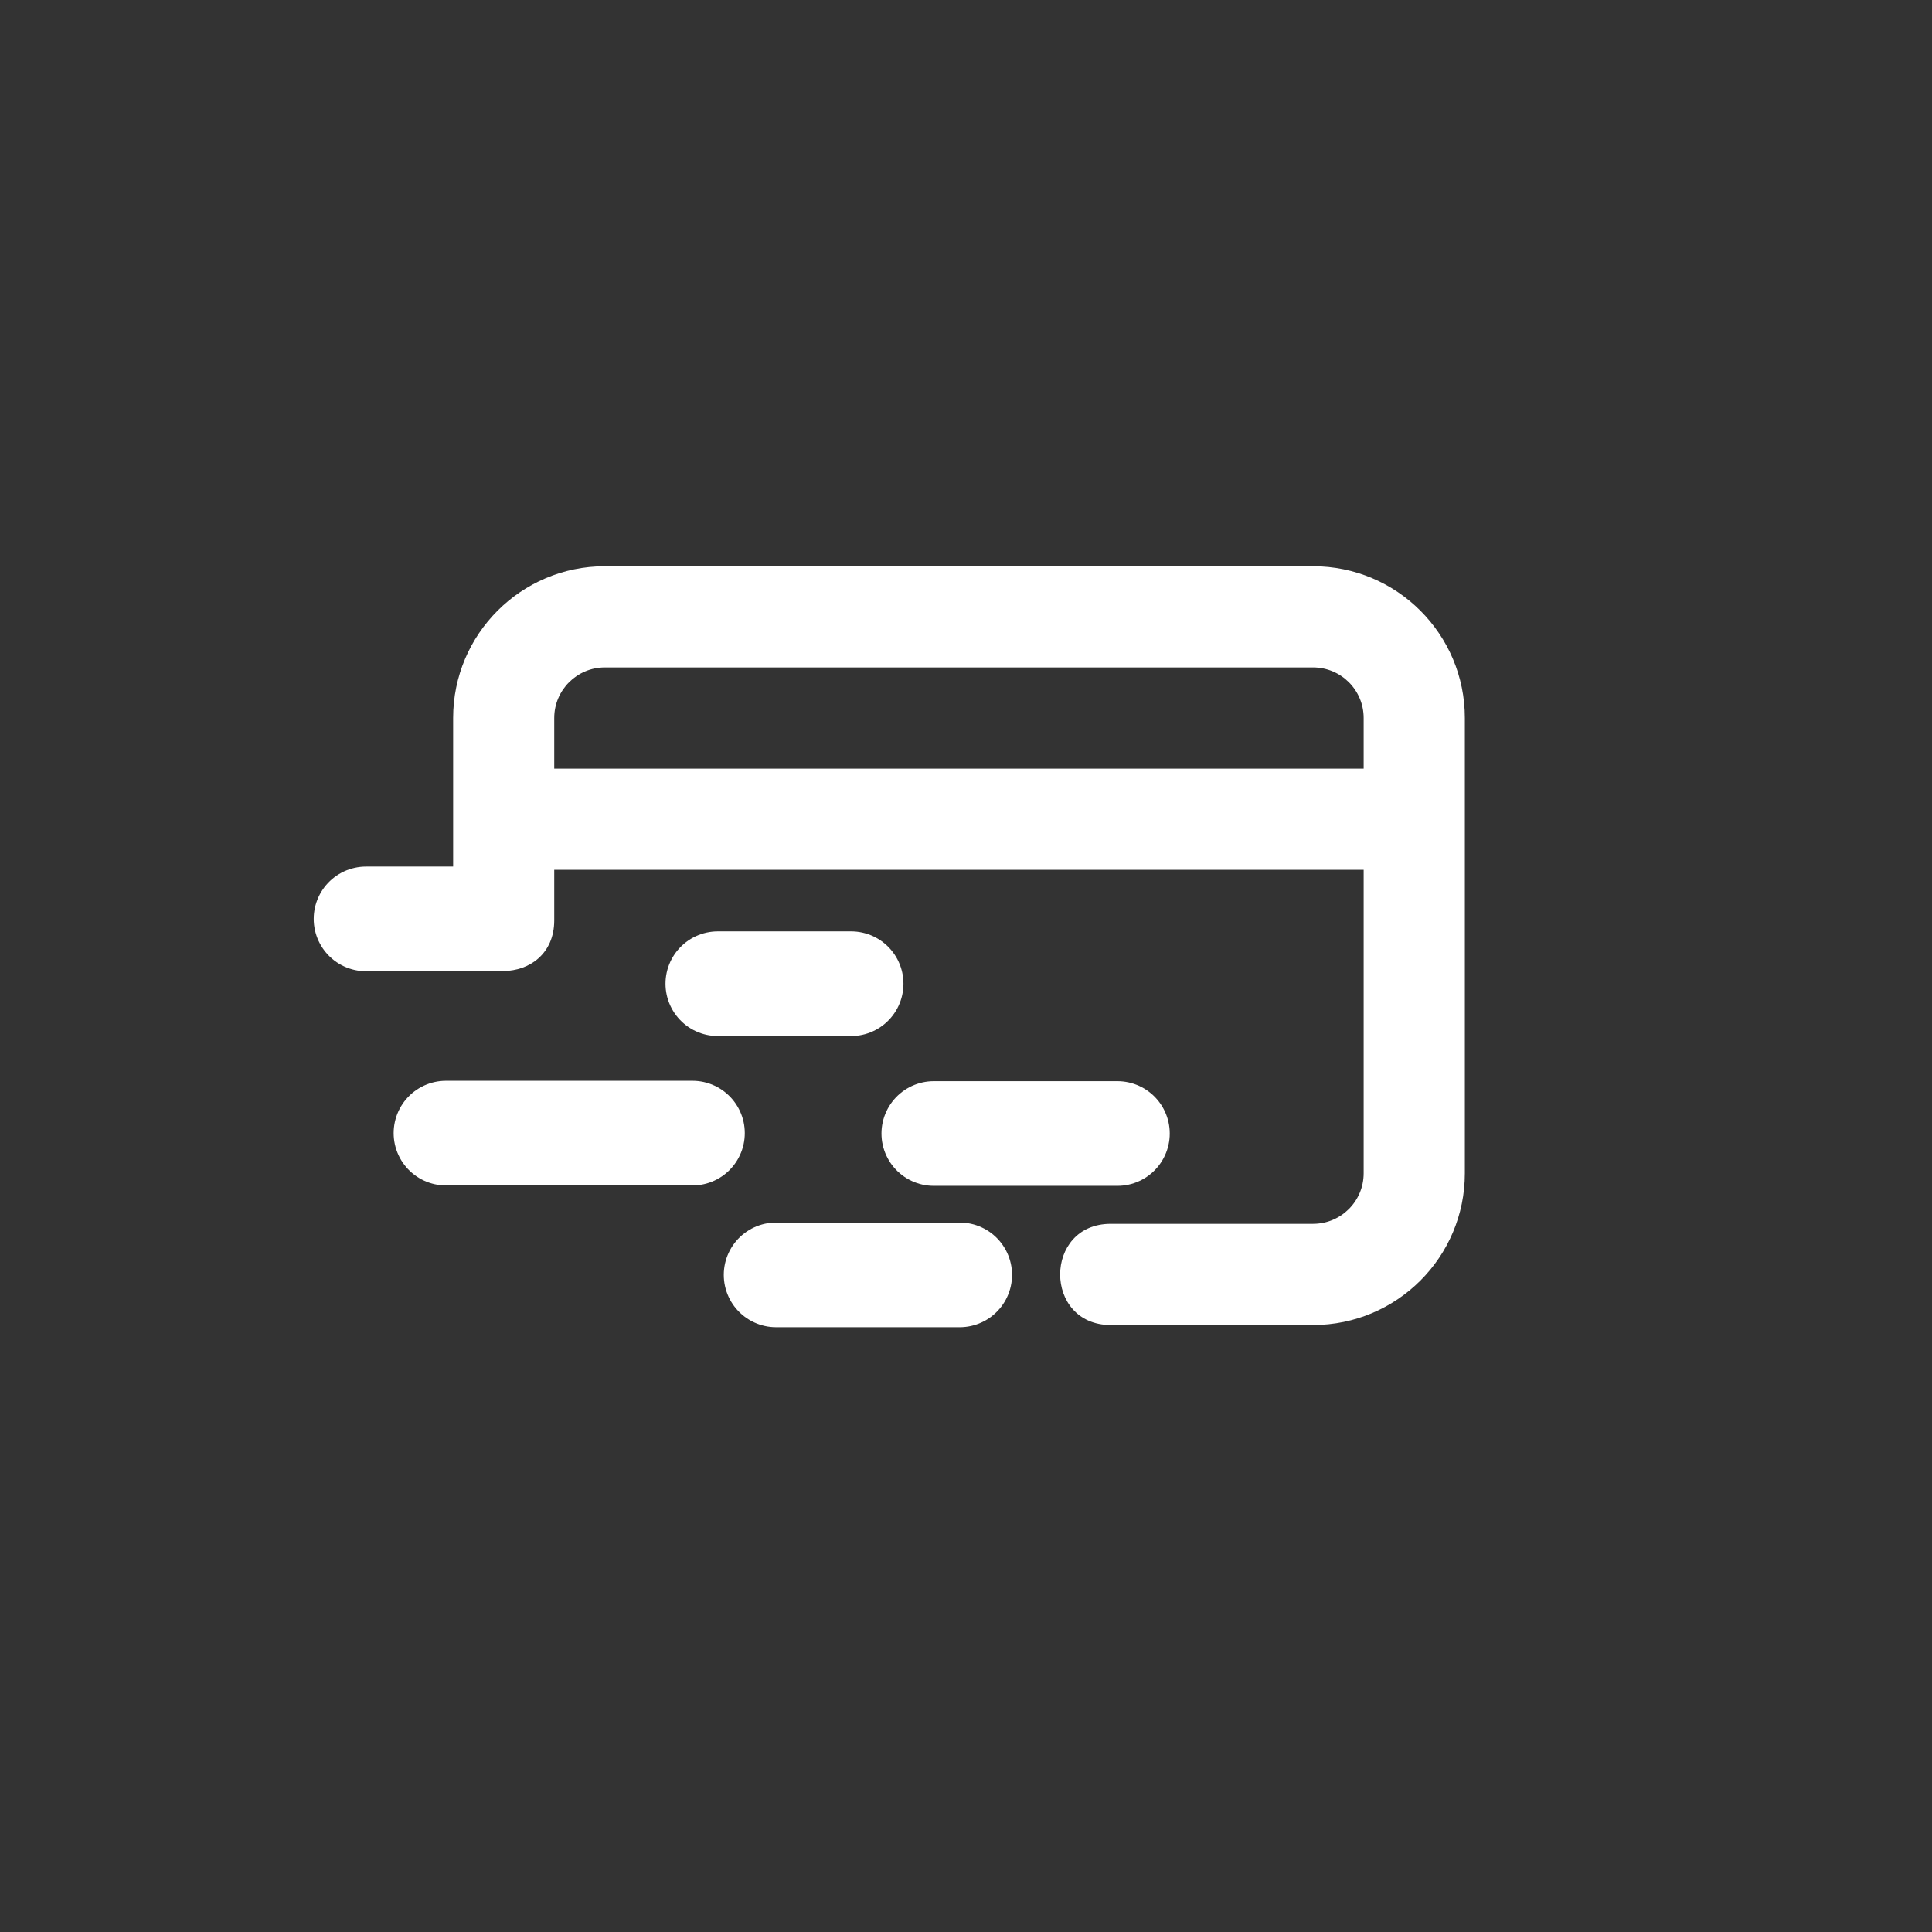 <?xml version="1.0" encoding="UTF-8" standalone="no"?>
<!DOCTYPE svg PUBLIC "-//W3C//DTD SVG 1.1//EN" "http://www.w3.org/Graphics/SVG/1.1/DTD/svg11.dtd">
<svg width="100%" height="100%" viewBox="0 0 24 24" version="1.1" xmlns="http://www.w3.org/2000/svg" xmlns:xlink="http://www.w3.org/1999/xlink" xml:space="preserve" xmlns:serif="http://www.serif.com/" style="fill-rule:evenodd;clip-rule:evenodd;stroke-linecap:round;">
    <rect x="0" y="0" width="24" height="24" fill="#333333" stroke="none"/>
    <path id="path2" d="M7.514,7.034L16.311,7.034C17.353,7.034 18.197,7.878 18.197,8.919L18.197,14.575C18.197,15.616 17.353,16.46 16.311,16.46L13.798,16.46C12.96,16.46 12.96,15.203 13.798,15.203L16.311,15.203C16.659,15.203 16.94,14.922 16.94,14.575L16.94,10.805L6.885,10.805L6.885,11.433C6.885,12.271 5.629,12.271 5.629,11.433L5.629,8.919C5.629,7.878 6.473,7.034 7.514,7.034ZM6.885,9.548L16.94,9.548L16.94,8.919C16.94,8.572 16.659,8.291 16.311,8.291L7.514,8.291C7.167,8.291 6.885,8.572 6.885,8.919L6.885,9.548Z" style="fill:white;fill-rule:nonzero;"/>
    <path id="path1018-2" d="M5.54,14.076L8.602,14.076" style="fill:none;fill-rule:nonzero;stroke:white;stroke-width:1.3px;"/>
    <path id="path1018-4" d="M4.547,11.415L6.203,11.415" style="fill:none;fill-rule:nonzero;stroke:white;stroke-width:1.3px;"/>
    <path id="path1018-4-7" d="M8.917,12.22L10.573,12.22" style="fill:none;fill-rule:nonzero;stroke:white;stroke-width:1.3px;"/>
    <path id="path1018-8-8" d="M9.641,15.837L11.922,15.837" style="fill:none;fill-rule:nonzero;stroke:white;stroke-width:1.3px;"/>
    <path id="path1018-8-8-9" d="M11.6,14.081L13.881,14.081" style="fill:none;fill-rule:nonzero;stroke:white;stroke-width:1.3px;"/>
</svg>
